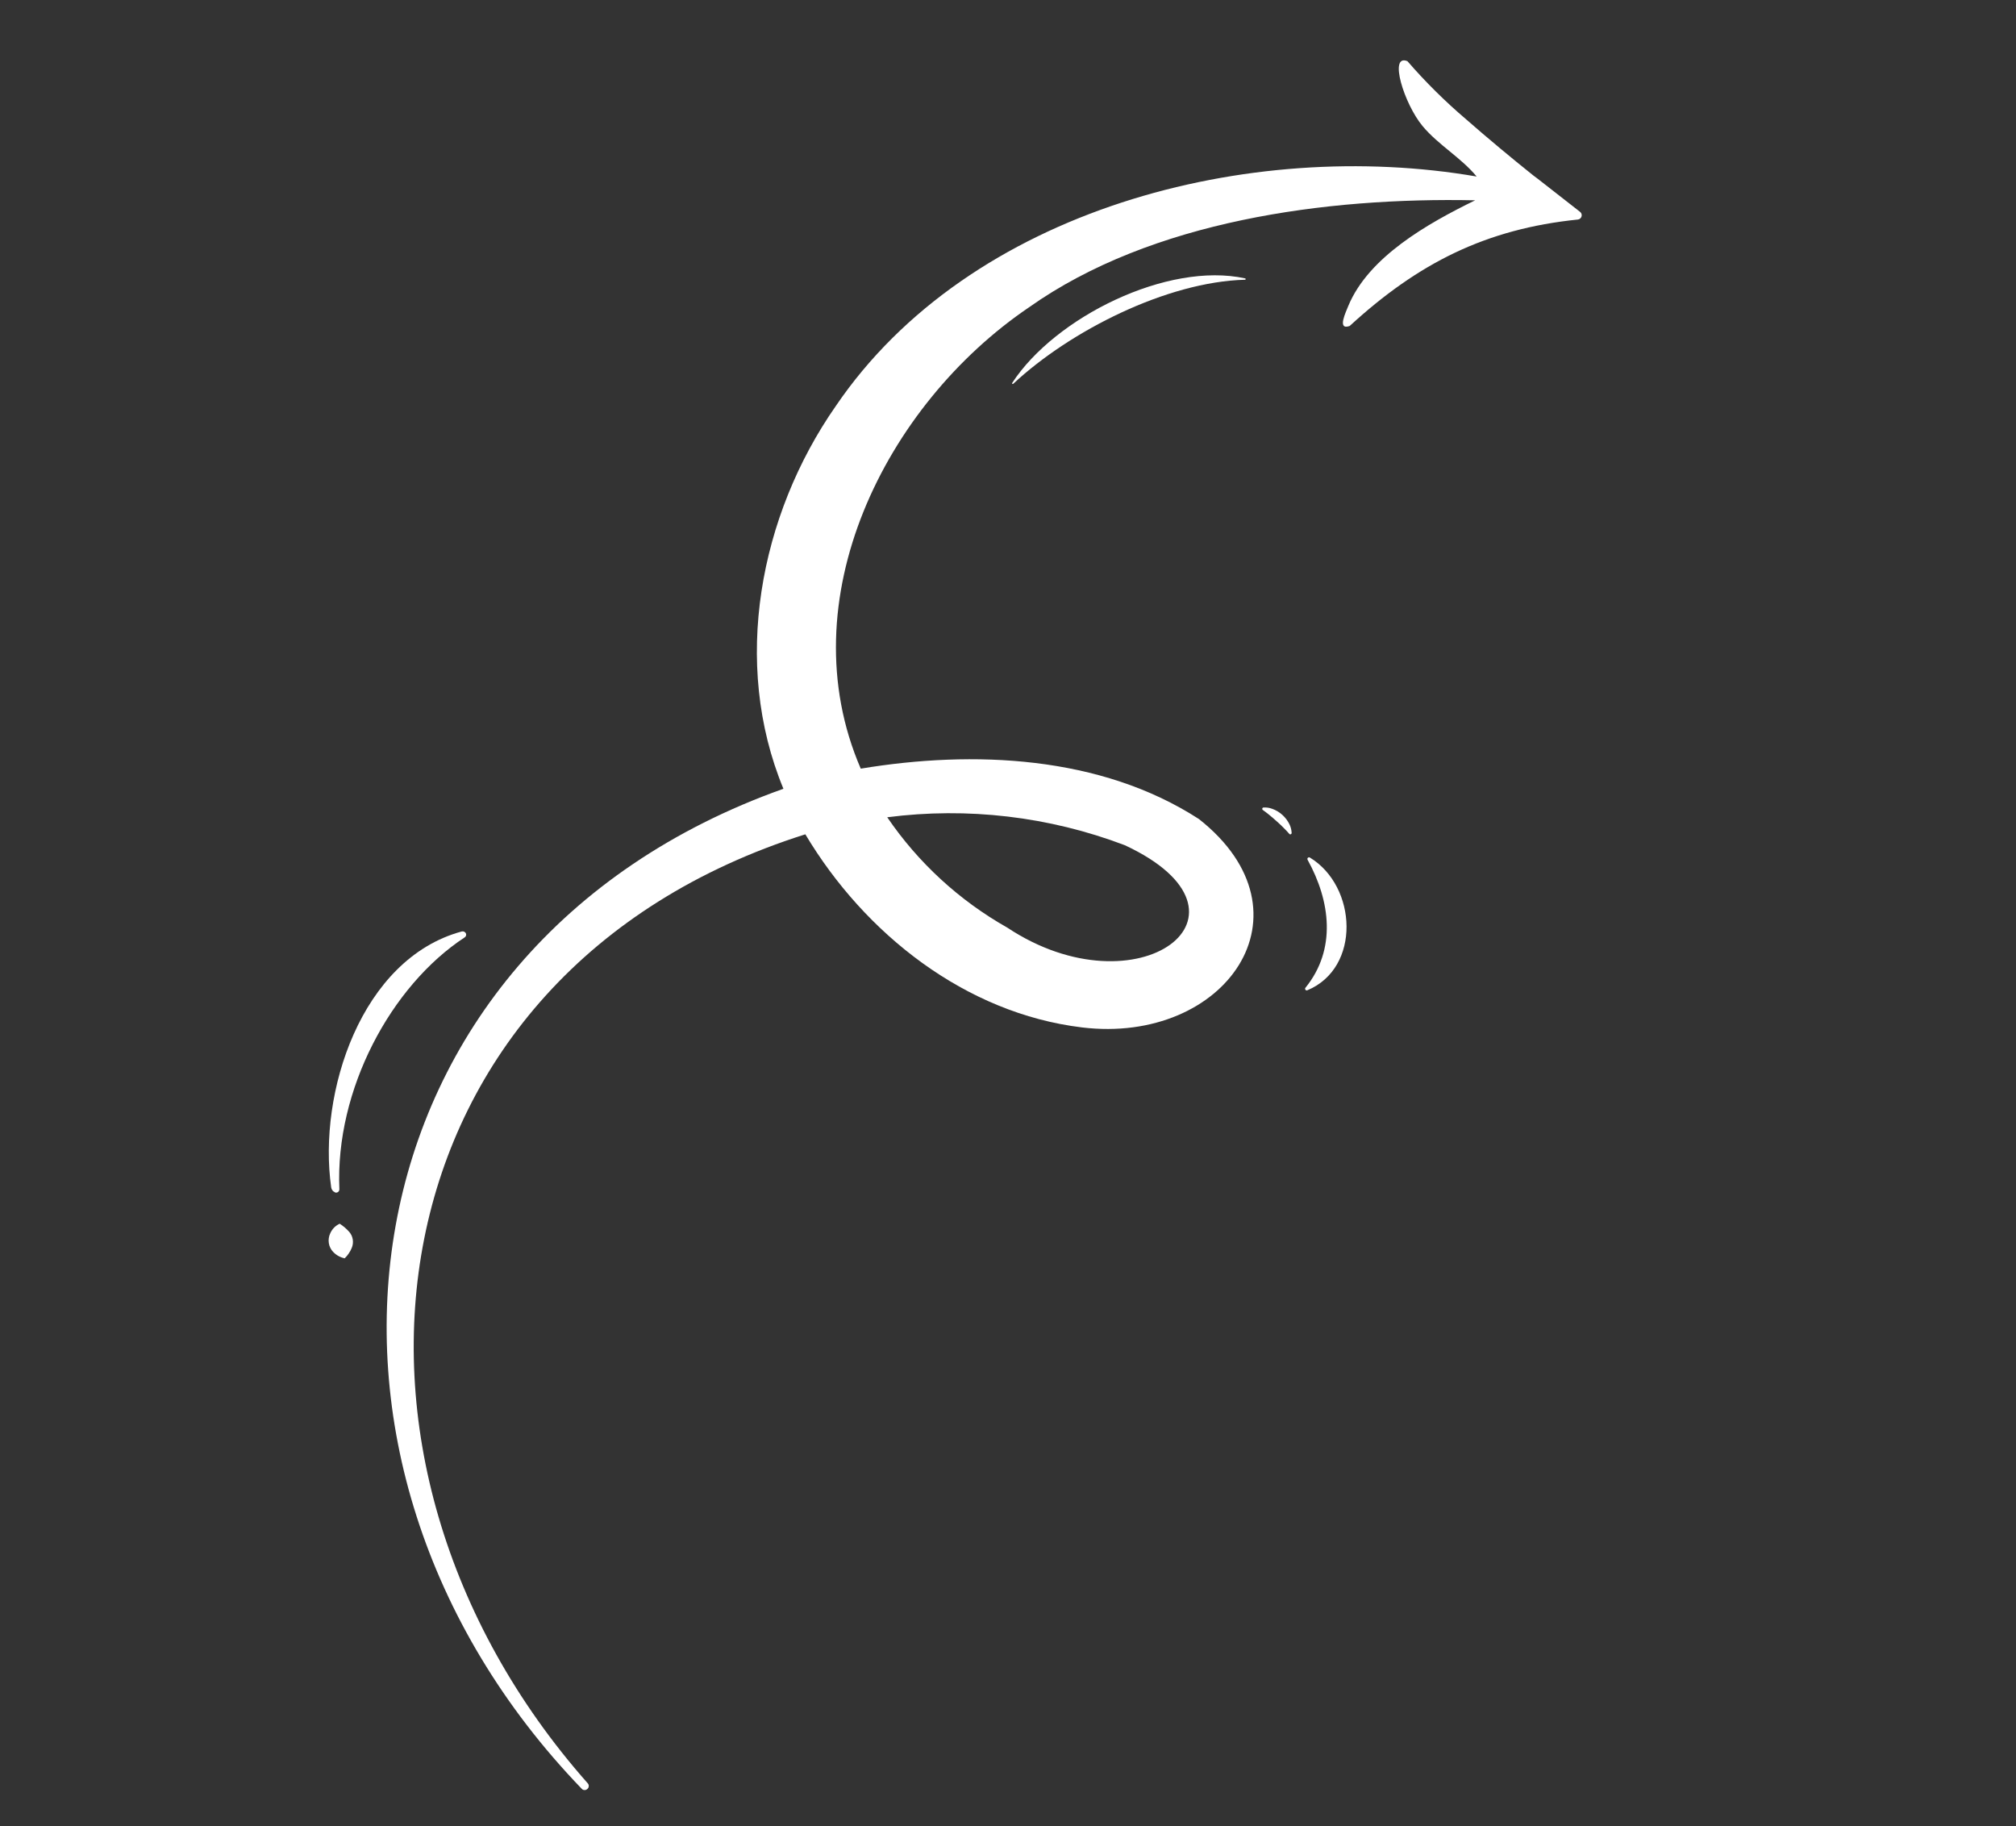 <svg width="53" height="48" viewBox="0 0 53 48" fill="none" xmlns="http://www.w3.org/2000/svg">
<rect x="0" y="0" width="53" height="48" fill="#333333" stroke="none"/>
<path d="M41.487 5.77C39.056 6.018 37.281 6.919 35.483 8.568C35.134 8.693 35.395 8.179 35.45 8.033C35.985 6.754 37.524 5.878 38.782 5.265C34.866 5.183 30.276 5.797 27.052 8.078C23.263 10.646 20.714 15.78 22.629 20.204C25.585 19.714 28.933 19.855 31.52 21.529C34.647 23.996 32.22 27.463 28.445 27.006C25.384 26.636 22.737 24.551 21.172 21.93C9.653 25.575 7.88 38.313 15.45 46.873C15.46 46.883 15.467 46.895 15.472 46.908C15.477 46.921 15.479 46.935 15.478 46.949C15.478 46.964 15.474 46.977 15.468 46.99C15.462 47.002 15.453 47.014 15.442 47.023C15.432 47.032 15.421 47.04 15.408 47.045C15.395 47.05 15.382 47.053 15.368 47.052C15.354 47.052 15.341 47.049 15.328 47.044C15.315 47.038 15.304 47.03 15.295 47.02C6.972 38.39 8.802 24.926 20.596 20.733C19.228 17.43 19.968 13.548 21.971 10.675C25.498 5.483 32.861 3.613 38.821 4.64C38.406 4.139 37.815 3.812 37.4 3.315C36.914 2.733 36.501 1.403 37.001 1.608C37.477 2.157 37.994 2.669 38.547 3.139C39.099 3.623 39.737 4.154 40.31 4.612L40.422 4.696L41.536 5.566C41.554 5.579 41.568 5.597 41.576 5.618C41.584 5.639 41.585 5.662 41.58 5.684C41.574 5.706 41.563 5.726 41.546 5.741C41.53 5.756 41.509 5.766 41.487 5.77ZM26.48 24.382C29.919 26.662 33.434 24.018 29.572 22.217C27.582 21.461 25.436 21.209 23.325 21.482C24.14 22.678 25.22 23.67 26.48 24.382Z" fill="white"/>
<path d="M8.804 31.343C8.818 31.348 8.832 31.35 8.846 31.348C8.861 31.346 8.874 31.341 8.886 31.333C8.897 31.324 8.907 31.313 8.913 31.3C8.919 31.287 8.922 31.273 8.922 31.259C8.809 28.646 10.278 25.91 12.218 24.638C12.236 24.626 12.248 24.609 12.253 24.589C12.258 24.569 12.256 24.547 12.246 24.529C12.235 24.511 12.219 24.497 12.2 24.488C12.181 24.48 12.159 24.479 12.139 24.484C9.494 25.2 8.353 28.726 8.707 31.212C8.711 31.241 8.723 31.268 8.741 31.29C8.758 31.313 8.782 31.33 8.809 31.34L8.804 31.343Z" fill="white"/>
<path d="M34.371 26.029C35.785 25.44 35.679 23.298 34.438 22.542C34.429 22.537 34.42 22.535 34.41 22.535C34.4 22.536 34.391 22.541 34.384 22.547C34.377 22.554 34.372 22.563 34.371 22.573C34.37 22.583 34.372 22.592 34.377 22.601C34.978 23.689 35.138 24.954 34.322 25.961C34.315 25.968 34.311 25.977 34.31 25.987C34.31 25.997 34.313 26.007 34.319 26.015C34.325 26.023 34.333 26.029 34.343 26.032C34.352 26.034 34.362 26.033 34.371 26.029Z" fill="white"/>
<path d="M8.931 32.166C8.82 32.215 8.732 32.305 8.683 32.416C8.644 32.498 8.631 32.589 8.645 32.678C8.659 32.764 8.698 32.844 8.759 32.907C8.84 32.993 8.946 33.051 9.062 33.075C9.142 32.997 9.206 32.903 9.248 32.8C9.277 32.73 9.286 32.654 9.274 32.579C9.262 32.505 9.23 32.435 9.18 32.379C9.107 32.297 9.024 32.225 8.931 32.166Z" fill="white"/>
<path d="M33.895 21.918C33.9 21.924 33.906 21.928 33.913 21.93C33.92 21.932 33.928 21.931 33.935 21.929C33.941 21.926 33.947 21.921 33.951 21.915C33.955 21.909 33.957 21.902 33.957 21.894C33.953 21.816 33.935 21.74 33.901 21.67C33.855 21.575 33.791 21.49 33.712 21.419C33.635 21.349 33.544 21.294 33.444 21.259C33.371 21.232 33.293 21.221 33.215 21.225C33.209 21.226 33.202 21.229 33.196 21.233C33.191 21.238 33.187 21.244 33.185 21.251C33.183 21.257 33.183 21.265 33.185 21.271C33.187 21.278 33.191 21.284 33.196 21.288C33.257 21.331 33.309 21.372 33.361 21.414C33.431 21.47 33.497 21.528 33.563 21.587C33.629 21.645 33.693 21.705 33.757 21.771C33.802 21.816 33.847 21.863 33.895 21.918Z" fill="white"/>
<path d="M26.636 10.09C28.129 8.696 30.674 7.408 32.729 7.353C32.734 7.354 32.739 7.352 32.742 7.349C32.746 7.346 32.748 7.342 32.749 7.337C32.749 7.332 32.748 7.328 32.745 7.324C32.742 7.32 32.737 7.318 32.733 7.317C30.692 6.871 27.734 8.34 26.61 10.066C26.608 10.07 26.607 10.074 26.607 10.078C26.608 10.082 26.61 10.086 26.613 10.089C26.616 10.092 26.62 10.093 26.624 10.094C26.628 10.094 26.633 10.092 26.636 10.09Z" fill="white"/>
</svg>

